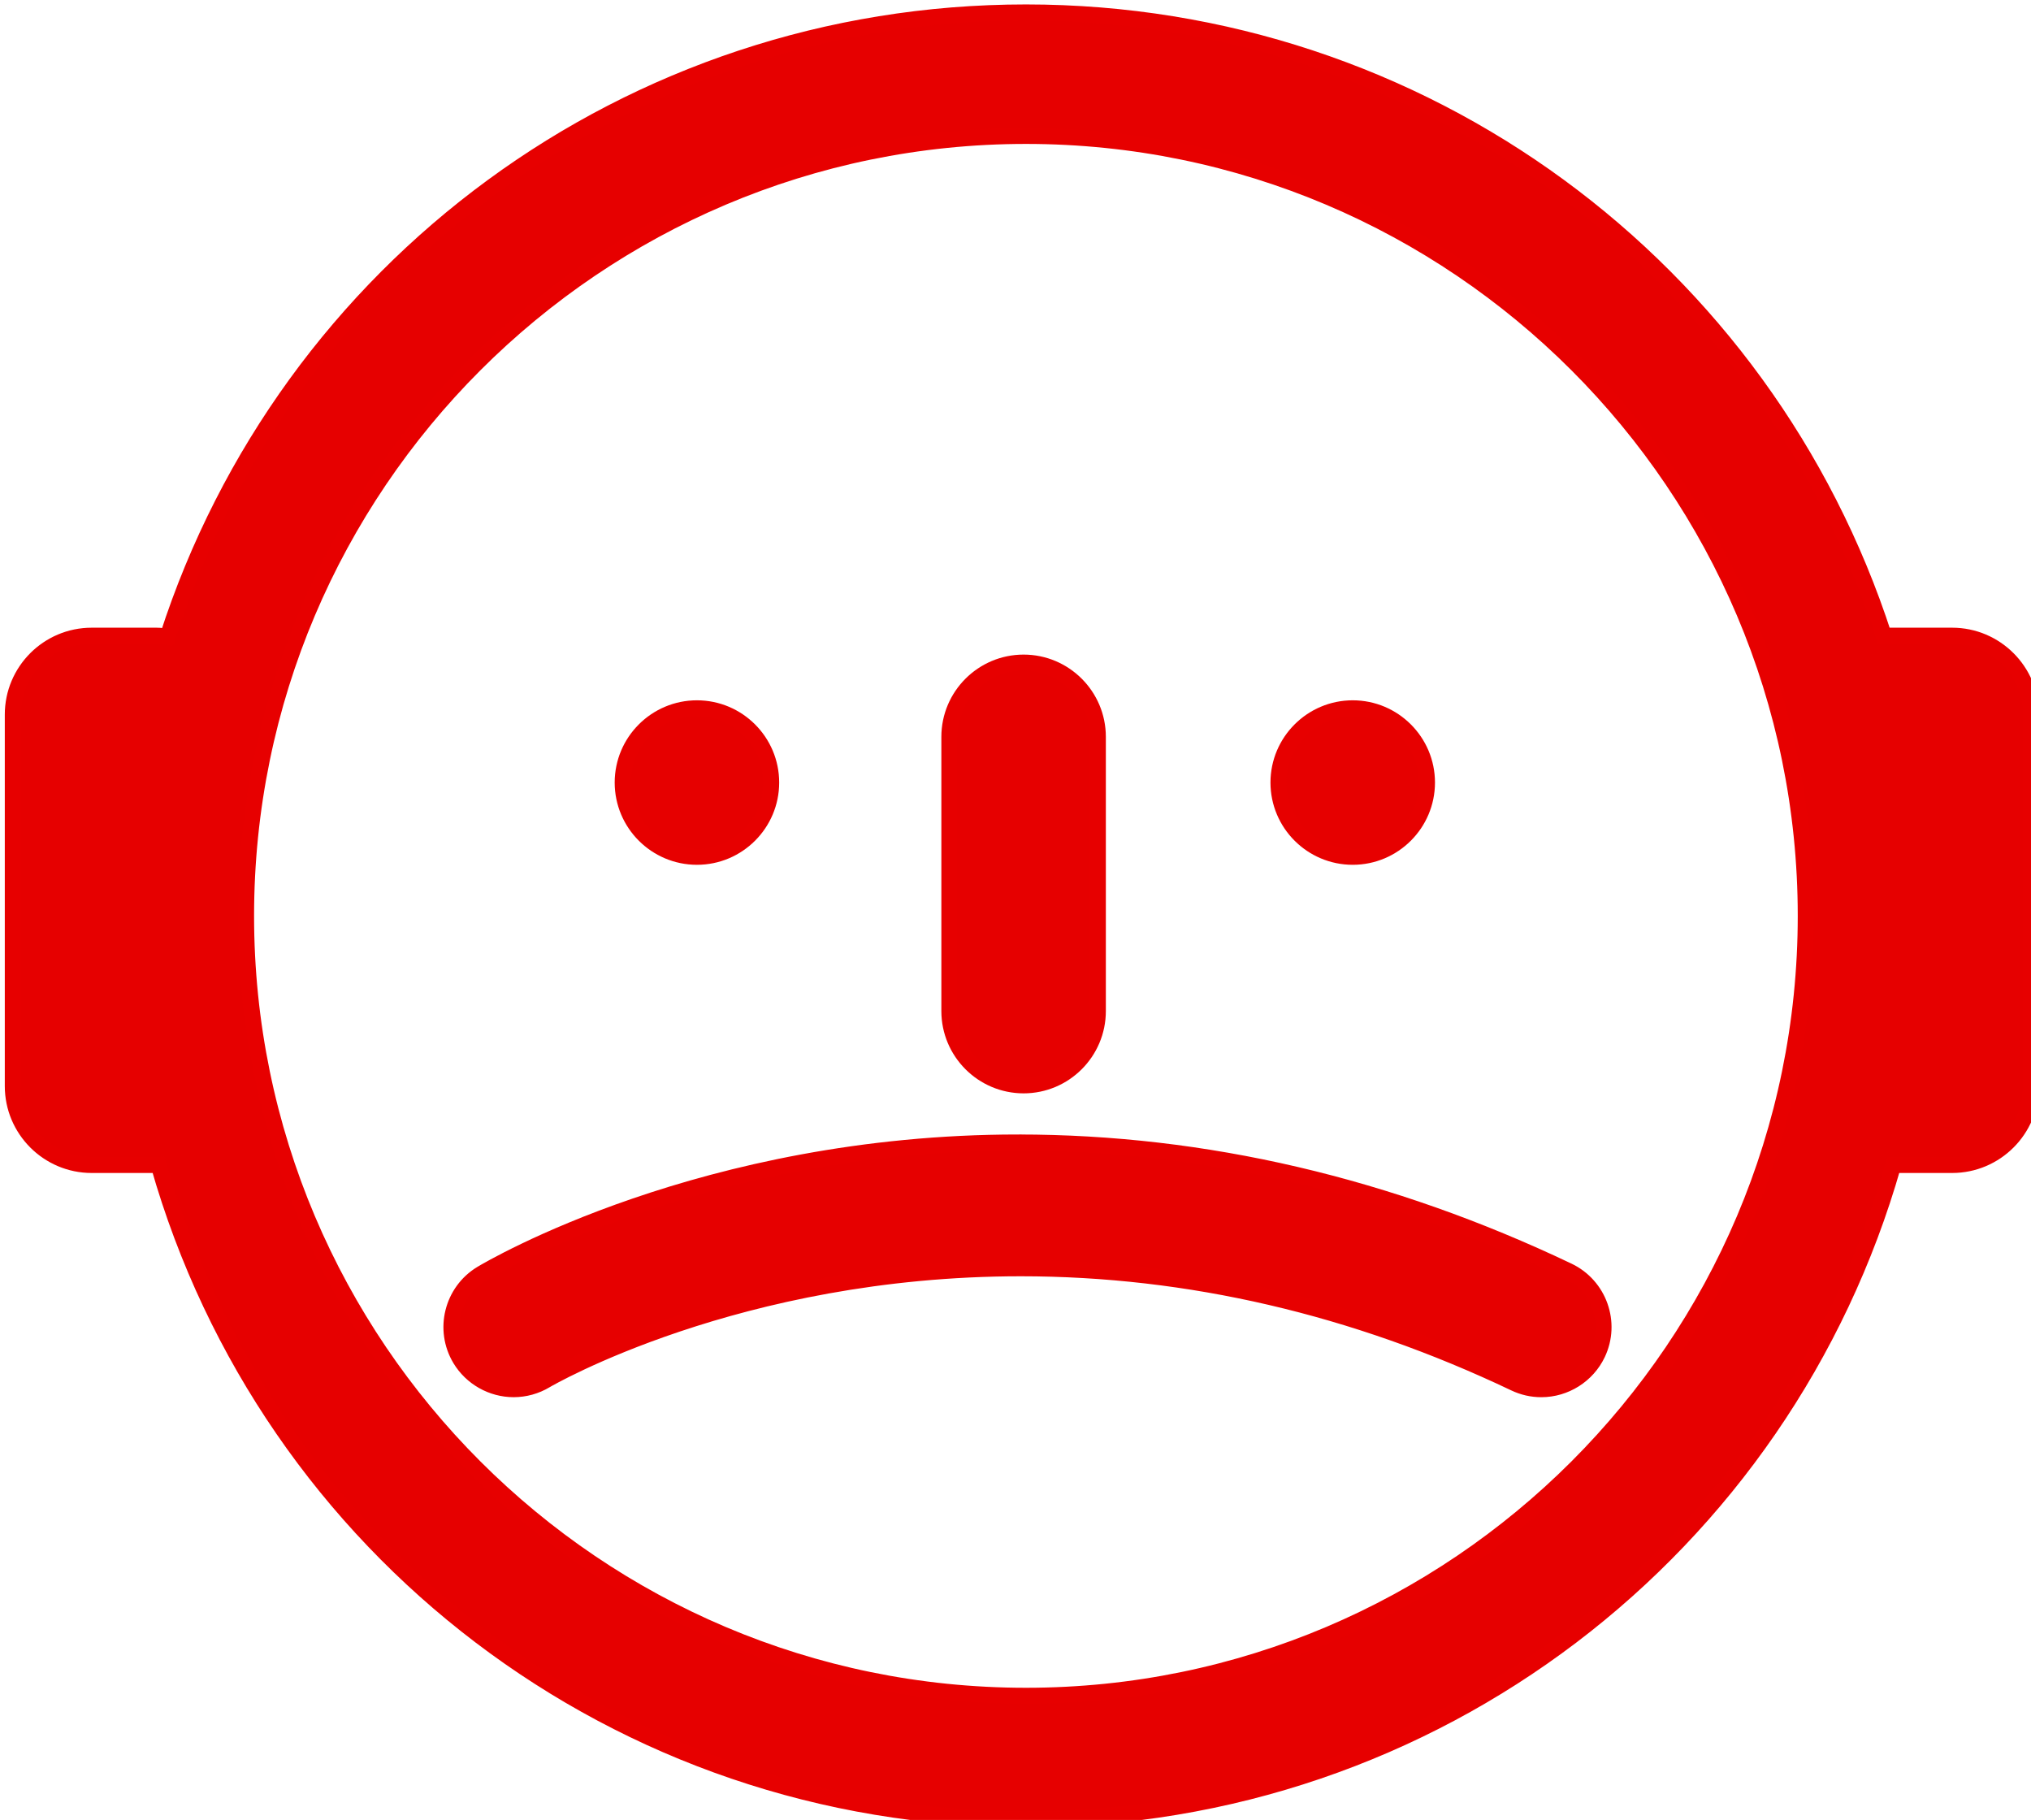 <?xml version="1.0" encoding="UTF-8" standalone="no"?>
<!-- Created with Inkscape (http://www.inkscape.org/) -->

<svg
   xmlns:dc="http://purl.org/dc/elements/1.1/"
   xmlns:cc="http://creativecommons.org/ns#"
   xmlns:rdf="http://www.w3.org/1999/02/22-rdf-syntax-ns#"
   xmlns:svg="http://www.w3.org/2000/svg"
   xmlns="http://www.w3.org/2000/svg"
   xmlns:sodipodi="http://sodipodi.sourceforge.net/DTD/sodipodi-0.dtd"
   xmlns:inkscape="http://www.inkscape.org/namespaces/inkscape"
   width="33.665mm"
   height="30.163mm"
   viewBox="0 0 33.665 30.163"
   version="1.1"
   id="svg5191"
   inkscape:version="0.92.0 r15299"
   sodipodi:docname="downvote.svg">
  <defs
     id="defs5185" />
  <sodipodi:namedview
     id="base"
     pagecolor="#ffffff"
     bordercolor="#666666"
     borderopacity="1.0"
     inkscape:pageopacity="0.0"
     inkscape:pageshadow="2"
     inkscape:zoom="0.35"
     inkscape:cx="-707.80944"
     inkscape:cy="354.14382"
     inkscape:document-units="mm"
     inkscape:current-layer="layer1"
     showgrid="false"
     fit-margin-top="0"
     fit-margin-left="0"
     fit-margin-right="0"
     fit-margin-bottom="0"
     inkscape:window-width="1920"
     inkscape:window-height="1001"
     inkscape:window-x="-9"
     inkscape:window-y="-9"
     inkscape:window-maximized="1" />
  <g
     inkscape:label="Layer 1"
     inkscape:groupmode="layer"
     id="layer1"
     transform="translate(-148.721,-212.371)">
    <g
       id="g12"
       transform="matrix(0.265,0,0,0.265,98.225,165.668)"
       style="fill:#e60000;fill-opacity:1;stroke:#e70000;stroke-opacity:1">
      <path
         d="m 275.163,229.824 c 2.561,0 4.645,-2.083 4.645,-4.644 0,-2.561 -2.084,-4.644 -4.645,-4.644 -2.561,0 -4.645,2.083 -4.645,4.644 0,2.561 2.084,4.644 4.645,4.644 z"
         id="path2"
         inkscape:connector-curvature="0"
         style="fill:#e60000;fill-opacity:1;stroke:#e70000;stroke-opacity:1" />
      <path
         d="m 234.144,229.824 c 2.561,0 4.644,-2.083 4.644,-4.644 0,-2.561 -2.083,-4.644 -4.644,-4.644 -2.561,0 -4.645,2.083 -4.645,4.644 0,2.561 2.084,4.644 4.645,4.644 z"
         id="path4"
         inkscape:connector-curvature="0"
         style="fill:#e60000;fill-opacity:1;stroke:#e70000;stroke-opacity:1" />
      <path
         d="m 254.577,244.118 c 2.561,0 4.644,-2.084 4.644,-4.646 v -17.151 c 0,-2.561 -2.083,-4.644 -4.644,-4.644 -2.561,0 -4.645,2.083 -4.645,4.644 v 17.151 c 0,2.562 2.084,4.646 4.645,4.646 z"
         id="path6"
         inkscape:connector-curvature="0"
         style="fill:#e60000;fill-opacity:1;stroke:#e70000;stroke-opacity:1" />
      <path
         d="m 312.655,215.995 h -4.068 c -0.067,0 -0.129,0.017 -0.195,0.02 -7.446,-23.016 -28.86,-39 -53.667,-39 -24.829,0 -46.259,16.006 -53.69,39.049 -0.225,-0.032 -0.449,-0.069 -0.682,-0.069 h -4.068 c -2.721,0 -4.934,2.213 -4.934,4.934 v 23.235 c 0,2.72 2.213,4.934 4.934,4.934 h 4.068 c 0.04,0 0.077,-0.011 0.117,-0.012 6.849,24.048 28.758,40.931 54.255,40.931 25.494,0 47.398,-16.878 54.247,-40.919 h 3.684 c 2.721,0 4.934,-2.213 4.934,-4.934 V 220.929 c 10e-6,-2.721 -2.213,-4.934 -4.934,-4.934 z m -57.931,66.299 c -26.898,0 -48.781,-21.88 -48.781,-48.775 0,-26.897 21.883,-48.78 48.781,-48.78 26.895,0 48.775,21.883 48.775,48.78 0,26.895 -21.881,48.775 -48.775,48.775 z"
         id="path8"
         inkscape:connector-curvature="0"
         style="fill:#e60000;fill-opacity:1;stroke:#e70000;stroke-opacity:1" />
      <path
         d="m 254.247,247.69 c -19.682,0 -33.018,7.872 -33.578,8.209 -1.836,1.106 -2.432,3.5 -1.326,5.337 0.7,1.162 1.979,1.884 3.335,1.884 0.704,0 1.396,-0.192 1.999,-0.555 0.117,-0.07 11.994,-7.007 29.721,-7.007 10.489,0 20.883,2.417 30.892,7.184 0.527,0.251 1.09,0.379 1.671,0.379 1.492,0 2.871,-0.87 3.513,-2.217 0.922,-1.936 0.097,-4.261 -1.84,-5.184 -11.187,-5.328 -22.756,-8.029 -34.386,-8.029 z"
         id="path10"
         inkscape:connector-curvature="0"
         style="fill:#e60000;fill-opacity:1;stroke:#e70000;stroke-opacity:1" />
    </g>
  </g>
</svg>
